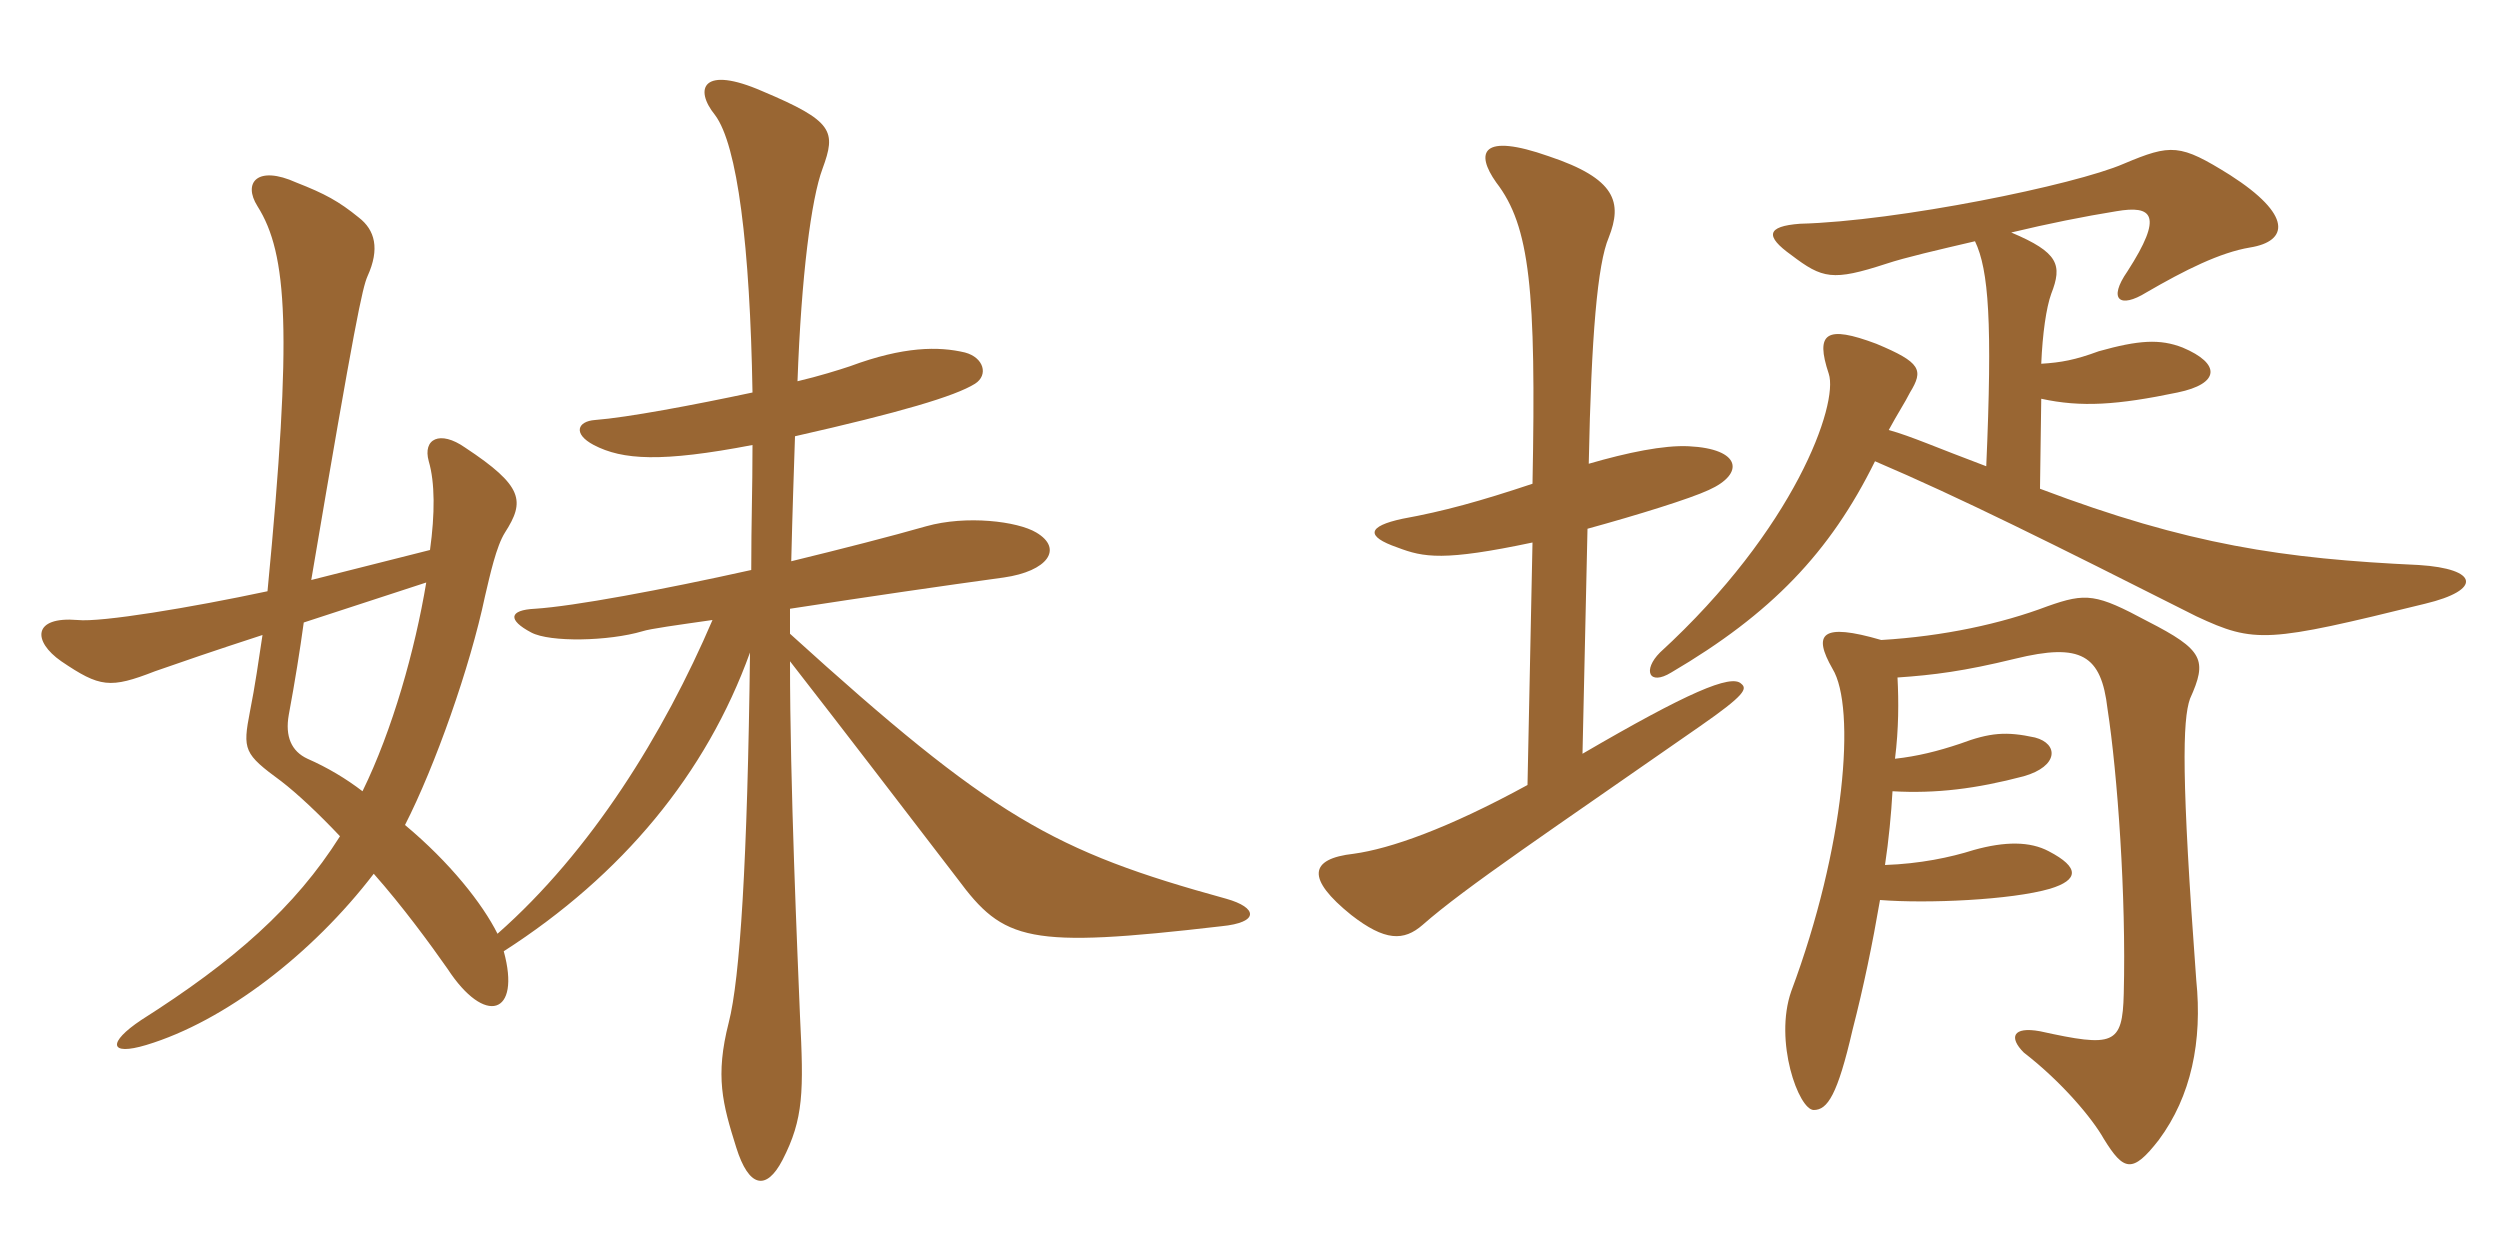 <svg xmlns="http://www.w3.org/2000/svg" xmlns:xlink="http://www.w3.org/1999/xlink" width="300" height="150"><path fill="#996633" padding="10" d="M147.15 107.85C126.45 102.15 119.10 98.10 94.80 76.05C94.80 75 94.80 73.95 94.80 73.05C104.55 71.55 112.80 70.35 120.45 69.30C125.70 68.55 127.65 65.85 124.35 63.90C122.10 62.55 115.95 61.80 111.15 63.15C106.95 64.35 101.10 65.85 94.95 67.35C95.10 61.05 95.25 57 95.40 52.35C108 49.50 114.60 47.55 117 46.05C118.65 45 118.05 42.90 115.80 42.30C112.65 41.55 108.45 41.55 102 43.95C100.65 44.40 98.25 45.15 95.70 45.75C96.15 33.15 97.35 23.85 98.70 20.25C100.35 15.75 100.05 14.55 91.50 10.95C84.30 7.80 83.25 10.65 85.80 13.80C88.50 17.40 90 29.55 90.30 47.10C83.25 48.60 75.30 50.10 71.40 50.40C69.30 50.55 68.70 52.05 71.25 53.40C74.70 55.20 79.35 55.50 90.30 53.40C90.30 58.95 90.15 62.40 90.15 68.40C79.35 70.80 68.85 72.75 64.20 73.05C61.05 73.20 60.90 74.40 63.75 75.90C66 77.10 73.05 76.95 77.10 75.75C78 75.45 81.30 75 85.50 74.40C79.65 88.05 70.95 102.15 59.70 112.05C57.90 108.45 54 103.50 48.60 99C52.20 91.95 56.40 80.10 58.20 71.55C58.80 69 59.55 65.55 60.60 63.90C63 60.15 62.85 58.35 55.80 53.70C52.80 51.60 50.70 52.65 51.45 55.35C52.20 57.90 52.20 61.65 51.60 66L37.35 69.60C42.60 38.55 43.50 34.50 44.10 33.15C45.60 29.85 45 27.60 43.05 26.10C40.65 24.15 39 23.25 35.55 21.90C30.90 19.80 29.10 21.90 30.90 24.75C34.50 30.45 35.10 39.75 32.10 70.95C22.95 72.90 12.15 74.70 9.30 74.40C3.90 73.95 3.90 76.95 7.35 79.35C12 82.50 13.20 82.65 18.60 80.55C21.60 79.50 25.50 78.15 31.50 76.20C31.05 79.20 30.60 82.35 30 85.35C29.10 90 29.25 90.45 33.75 93.75C35.70 95.25 38.25 97.65 40.80 100.35C35.40 108.90 28.05 115.35 16.95 122.40C12.90 125.10 13.05 126.75 17.55 125.40C27 122.55 37.50 114.45 44.85 104.85C48.30 108.75 51.60 113.25 53.70 116.25C58.20 123.15 62.55 121.80 60.45 114.15C74.70 105 84.75 92.85 90 78.30C89.70 103.35 88.80 117.45 87.45 122.70C85.80 129.15 86.70 132.45 88.35 137.70C89.85 142.50 91.95 142.95 93.90 139.20C96.45 134.25 96.45 130.95 96 121.95C95.70 114.45 94.80 94.35 94.80 79.35C102.15 88.80 106.95 95.10 114.90 105.45C120.45 112.95 123.30 113.85 146.55 111.15C151.20 110.70 150.90 108.90 147.15 107.85ZM51.15 69.90C49.80 78 47.10 87.60 43.50 94.95C41.55 93.45 39.30 92.10 36.90 91.05C34.95 90.15 34.20 88.35 34.65 85.80C35.40 81.75 36 78 36.45 74.70ZM227.40 91.05C227.85 87.45 227.85 84.15 227.70 81.30C232.05 81 235.65 80.55 241.80 79.05C249.75 77.10 252.15 78.60 252.90 85.05C254.10 92.85 255.15 107.55 254.85 119.25C254.70 125.40 253.65 125.70 244.80 123.75C241.50 123.15 241.05 124.50 242.85 126.30C247.50 129.90 251.10 134.25 252.45 136.65C254.85 140.55 255.90 140.85 259.05 136.80C262.95 131.55 264.30 124.95 263.55 117.60C261.75 93.30 261.90 86.40 262.80 83.85C264.90 79.20 264.45 78 257.70 74.55C251.55 71.25 250.35 71.10 245.70 72.75C240.15 74.85 233.25 76.35 225.75 76.80C218.55 74.70 217.50 76.05 219.90 80.25C222.75 84.90 221.40 101.70 214.95 118.95C212.85 124.95 215.85 133.20 217.65 133.20C219.30 133.20 220.50 131.40 222.30 123.60C223.65 118.35 224.70 113.25 225.60 108C231.30 108.45 241.35 108 246 106.65C249.45 105.60 249.60 104.10 245.85 102.15C243.60 100.95 240.60 100.95 236.85 102C234 102.90 230.40 103.65 226.20 103.80C226.65 100.80 226.95 97.65 227.10 94.95C232.35 95.25 237.15 94.65 242.85 93.15C247.05 91.95 247.05 89.25 244.20 88.50C240.75 87.75 238.80 87.90 235.20 89.25C232.50 90.15 230.10 90.75 227.40 91.05ZM237 28.95C238.65 32.40 239.10 38.70 238.35 55.95C232.35 53.70 229.35 52.35 226.65 51.60C227.70 49.65 228.60 48.30 229.20 47.10C230.85 44.40 230.55 43.50 225.15 41.25C219.15 39 217.80 39.90 219.45 44.85C220.65 48.45 215.40 63.45 199.20 78.30C197.10 80.40 197.85 82.35 200.55 80.70C212.55 73.65 219.60 66.30 225 55.35C235.20 59.70 246.30 65.25 263.55 73.95C270.60 77.25 272.10 77.10 291 72.45C297.90 70.80 297.45 68.25 290.25 67.80C274.05 67.05 262.65 65.40 244.80 58.65L244.95 47.85C249.75 48.90 254.10 48.60 261.30 47.10C266.40 46.05 266.55 43.65 261.90 41.70C259.20 40.65 256.65 40.80 251.85 42.15C249 43.20 247.35 43.50 244.95 43.65C245.10 40.05 245.55 36.90 246.15 35.25C247.50 31.80 247.05 30.30 241.35 27.90C245.70 26.85 250.20 25.95 253.95 25.35C258.30 24.60 259.65 25.80 255.30 32.55C252.90 36 254.40 37.05 257.55 35.10C262.20 32.40 266.40 30.30 270 29.70C274.65 28.95 275.10 25.80 267.60 21C261.60 17.25 260.55 17.25 254.85 19.65C249 22.20 227.70 26.55 216 26.85C211.95 27.15 211.80 28.35 214.95 30.60C218.70 33.45 219.90 33.75 226.35 31.65C228.60 30.90 232.50 30 237 28.95ZM190.50 63.45C196.50 61.80 202.80 59.85 205.05 58.80C209.40 56.85 208.95 53.85 202.65 53.55C199.65 53.40 195.30 54.30 190.65 55.65C190.95 40.35 191.70 31.65 193.05 28.50C194.70 24.30 193.95 21.45 185.85 18.75C177.75 15.90 177 18.30 179.55 21.90C183.60 27.15 184.35 34.80 183.90 58.05C177.60 60.15 173.25 61.35 168.30 62.25C164.10 63.15 163.80 64.35 167.70 65.70C170.85 66.90 173.25 67.35 183.90 65.10L183.30 94.20C173.70 99.45 166.80 101.85 162.45 102.45C157.05 103.05 156.75 105.45 162.15 109.80C166.20 112.95 168.45 112.95 170.70 111C175.80 106.50 186.15 99.60 204 87.15C209.40 83.40 209.70 82.65 208.95 82.05C207.75 80.85 202.50 83.10 189.90 90.45Z"/></svg>